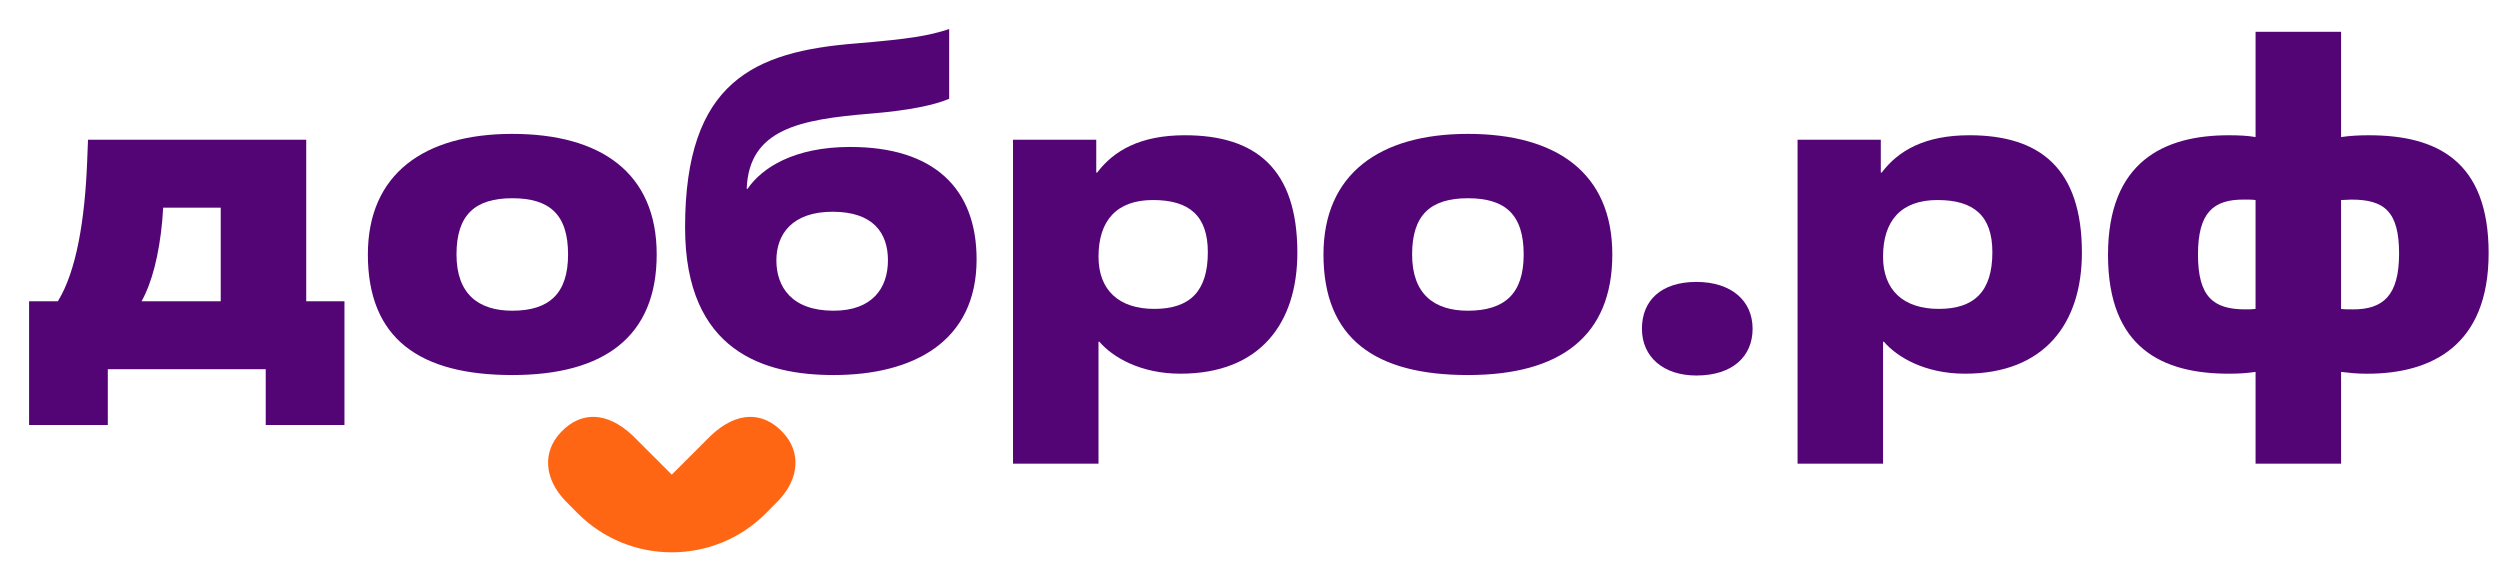 <svg width="172" height="40" viewBox="0 0 172 40" fill="none" xmlns="http://www.w3.org/2000/svg">
    <path d="M23.698 29.239H18.282V25.402H7.417V29.239H2V20.727H3.981C5.281 18.622 5.837 15.032 5.993 11.193L6.055 9.615H21.068V20.727H23.699V29.239H23.698ZM15.186 20.727V14.289H11.225C11.225 14.443 11.163 15.062 11.163 15.186C10.946 17.539 10.451 19.458 9.739 20.727H15.187H15.186Z" fill="#540575"/>
    <path d="M25.309 17.508C25.309 11.967 29.178 9.211 35.245 9.211C41.313 9.211 45.181 11.873 45.181 17.508C45.181 23.142 41.59 25.803 35.245 25.803C28.9 25.803 25.309 23.327 25.309 17.508ZM39.083 17.508C39.083 14.753 37.814 13.639 35.245 13.639C32.677 13.639 31.407 14.784 31.407 17.508C31.407 20.232 32.924 21.377 35.245 21.377C37.783 21.377 39.083 20.2 39.083 17.508Z" fill="#540575"/>
    <path d="M51.434 12.989C52.424 11.534 54.653 10.11 58.492 10.11C64.249 10.11 67.19 12.957 67.19 17.848C67.19 23.513 62.825 25.803 57.347 25.803C52.642 25.803 47.133 24.225 47.133 15.65C47.133 5.59 51.9 3.548 58.864 2.99C62.578 2.681 63.878 2.465 65.303 2V6.798C64.281 7.232 62.517 7.604 59.854 7.82C55.025 8.222 51.528 8.873 51.373 12.99H51.435L51.434 12.989ZM57.346 21.377C60.038 21.377 61.091 19.799 61.091 17.91C61.091 16.022 60.069 14.568 57.284 14.568C54.499 14.568 53.415 16.116 53.415 17.91C53.415 19.705 54.436 21.377 57.346 21.377Z" fill="#540575"/>
    <path d="M75.577 31.901H69.695V9.615H75.422V11.874H75.484C76.629 10.357 78.455 9.305 81.52 9.305C86.411 9.305 89.258 11.626 89.258 17.383C89.258 22.212 86.72 25.71 81.21 25.71C78.455 25.71 76.535 24.564 75.639 23.513H75.577V31.901ZM83.099 17.353C83.099 14.847 81.83 13.762 79.323 13.762C76.815 13.762 75.578 15.186 75.578 17.662C75.578 19.953 76.971 21.252 79.416 21.252C81.862 21.252 83.099 20.046 83.099 17.352V17.353Z" fill="#540575"/>
    <path d="M91.055 17.508C91.055 11.967 94.924 9.211 100.991 9.211C107.059 9.211 110.927 11.873 110.927 17.508C110.927 23.142 107.336 25.803 100.991 25.803C94.646 25.803 91.055 23.327 91.055 17.508ZM104.829 17.508C104.829 14.753 103.56 13.639 100.991 13.639C98.423 13.639 97.153 14.784 97.153 17.508C97.153 20.232 98.67 21.377 100.991 21.377C103.529 21.377 104.829 20.2 104.829 17.508Z" fill="#540575"/>
    <path d="M116.71 25.835C114.45 25.835 112.965 24.566 112.965 22.615C112.965 20.665 114.296 19.396 116.71 19.396C119.124 19.396 120.579 20.697 120.579 22.615C120.579 24.534 119.186 25.835 116.71 25.835Z" fill="#540575"/>
    <path d="M129.553 31.901H123.672V9.615H129.399V11.874H129.461C130.606 10.357 132.432 9.305 135.497 9.305C140.388 9.305 143.235 11.626 143.235 17.383C143.235 22.212 140.697 25.71 135.186 25.71C132.432 25.71 130.512 24.564 129.615 23.513H129.553V31.901ZM137.075 17.353C137.075 14.847 135.806 13.762 133.298 13.762C130.791 13.762 129.553 15.186 129.553 17.662C129.553 19.953 130.946 21.252 133.391 21.252C135.835 21.252 137.075 20.046 137.075 17.352V17.353Z" fill="#540575"/>
    <path d="M155.183 25.586C154.564 25.68 153.976 25.71 153.327 25.71C148.776 25.71 145.031 23.946 145.031 17.539C145.031 11.132 148.87 9.306 153.327 9.306C154.1 9.306 154.626 9.338 155.183 9.429V2.186H161.065V9.429C161.714 9.336 162.303 9.306 162.984 9.306C167.627 9.306 171.218 11.04 171.218 17.415C171.218 23.791 167.287 25.712 162.86 25.712C162.117 25.712 161.591 25.649 161.065 25.587V31.902H155.183V25.587V25.586ZM155.183 13.763C154.967 13.731 154.688 13.731 154.347 13.731C152.305 13.731 151.221 14.598 151.221 17.508C151.221 20.417 152.273 21.284 154.47 21.284C154.719 21.284 154.966 21.284 155.182 21.253V13.762L155.183 13.763ZM161.064 21.254C161.28 21.285 161.559 21.285 161.899 21.285C163.942 21.285 165.057 20.356 165.057 17.447C165.057 14.538 164.035 13.732 161.775 13.732C161.527 13.732 161.311 13.764 161.064 13.764V21.255V21.254Z" fill="#540575"/>
    <path d="M53.85 29.738C52.47 28.279 50.678 28.311 48.927 29.951C48.927 29.951 48.927 29.949 48.926 29.948L46.218 32.655L43.51 29.948C43.51 29.948 43.51 29.95 43.509 29.951C41.757 28.309 39.966 28.278 38.587 29.738C37.301 31.099 37.441 32.94 38.898 34.461C38.898 34.463 39.536 35.106 39.749 35.319C41.533 37.109 43.877 38 46.218 38C48.56 38 50.904 37.109 52.687 35.319C52.901 35.105 53.539 34.462 53.538 34.461C54.996 32.941 55.135 31.099 53.85 29.738Z" fill="#FF6614"/>
</svg>